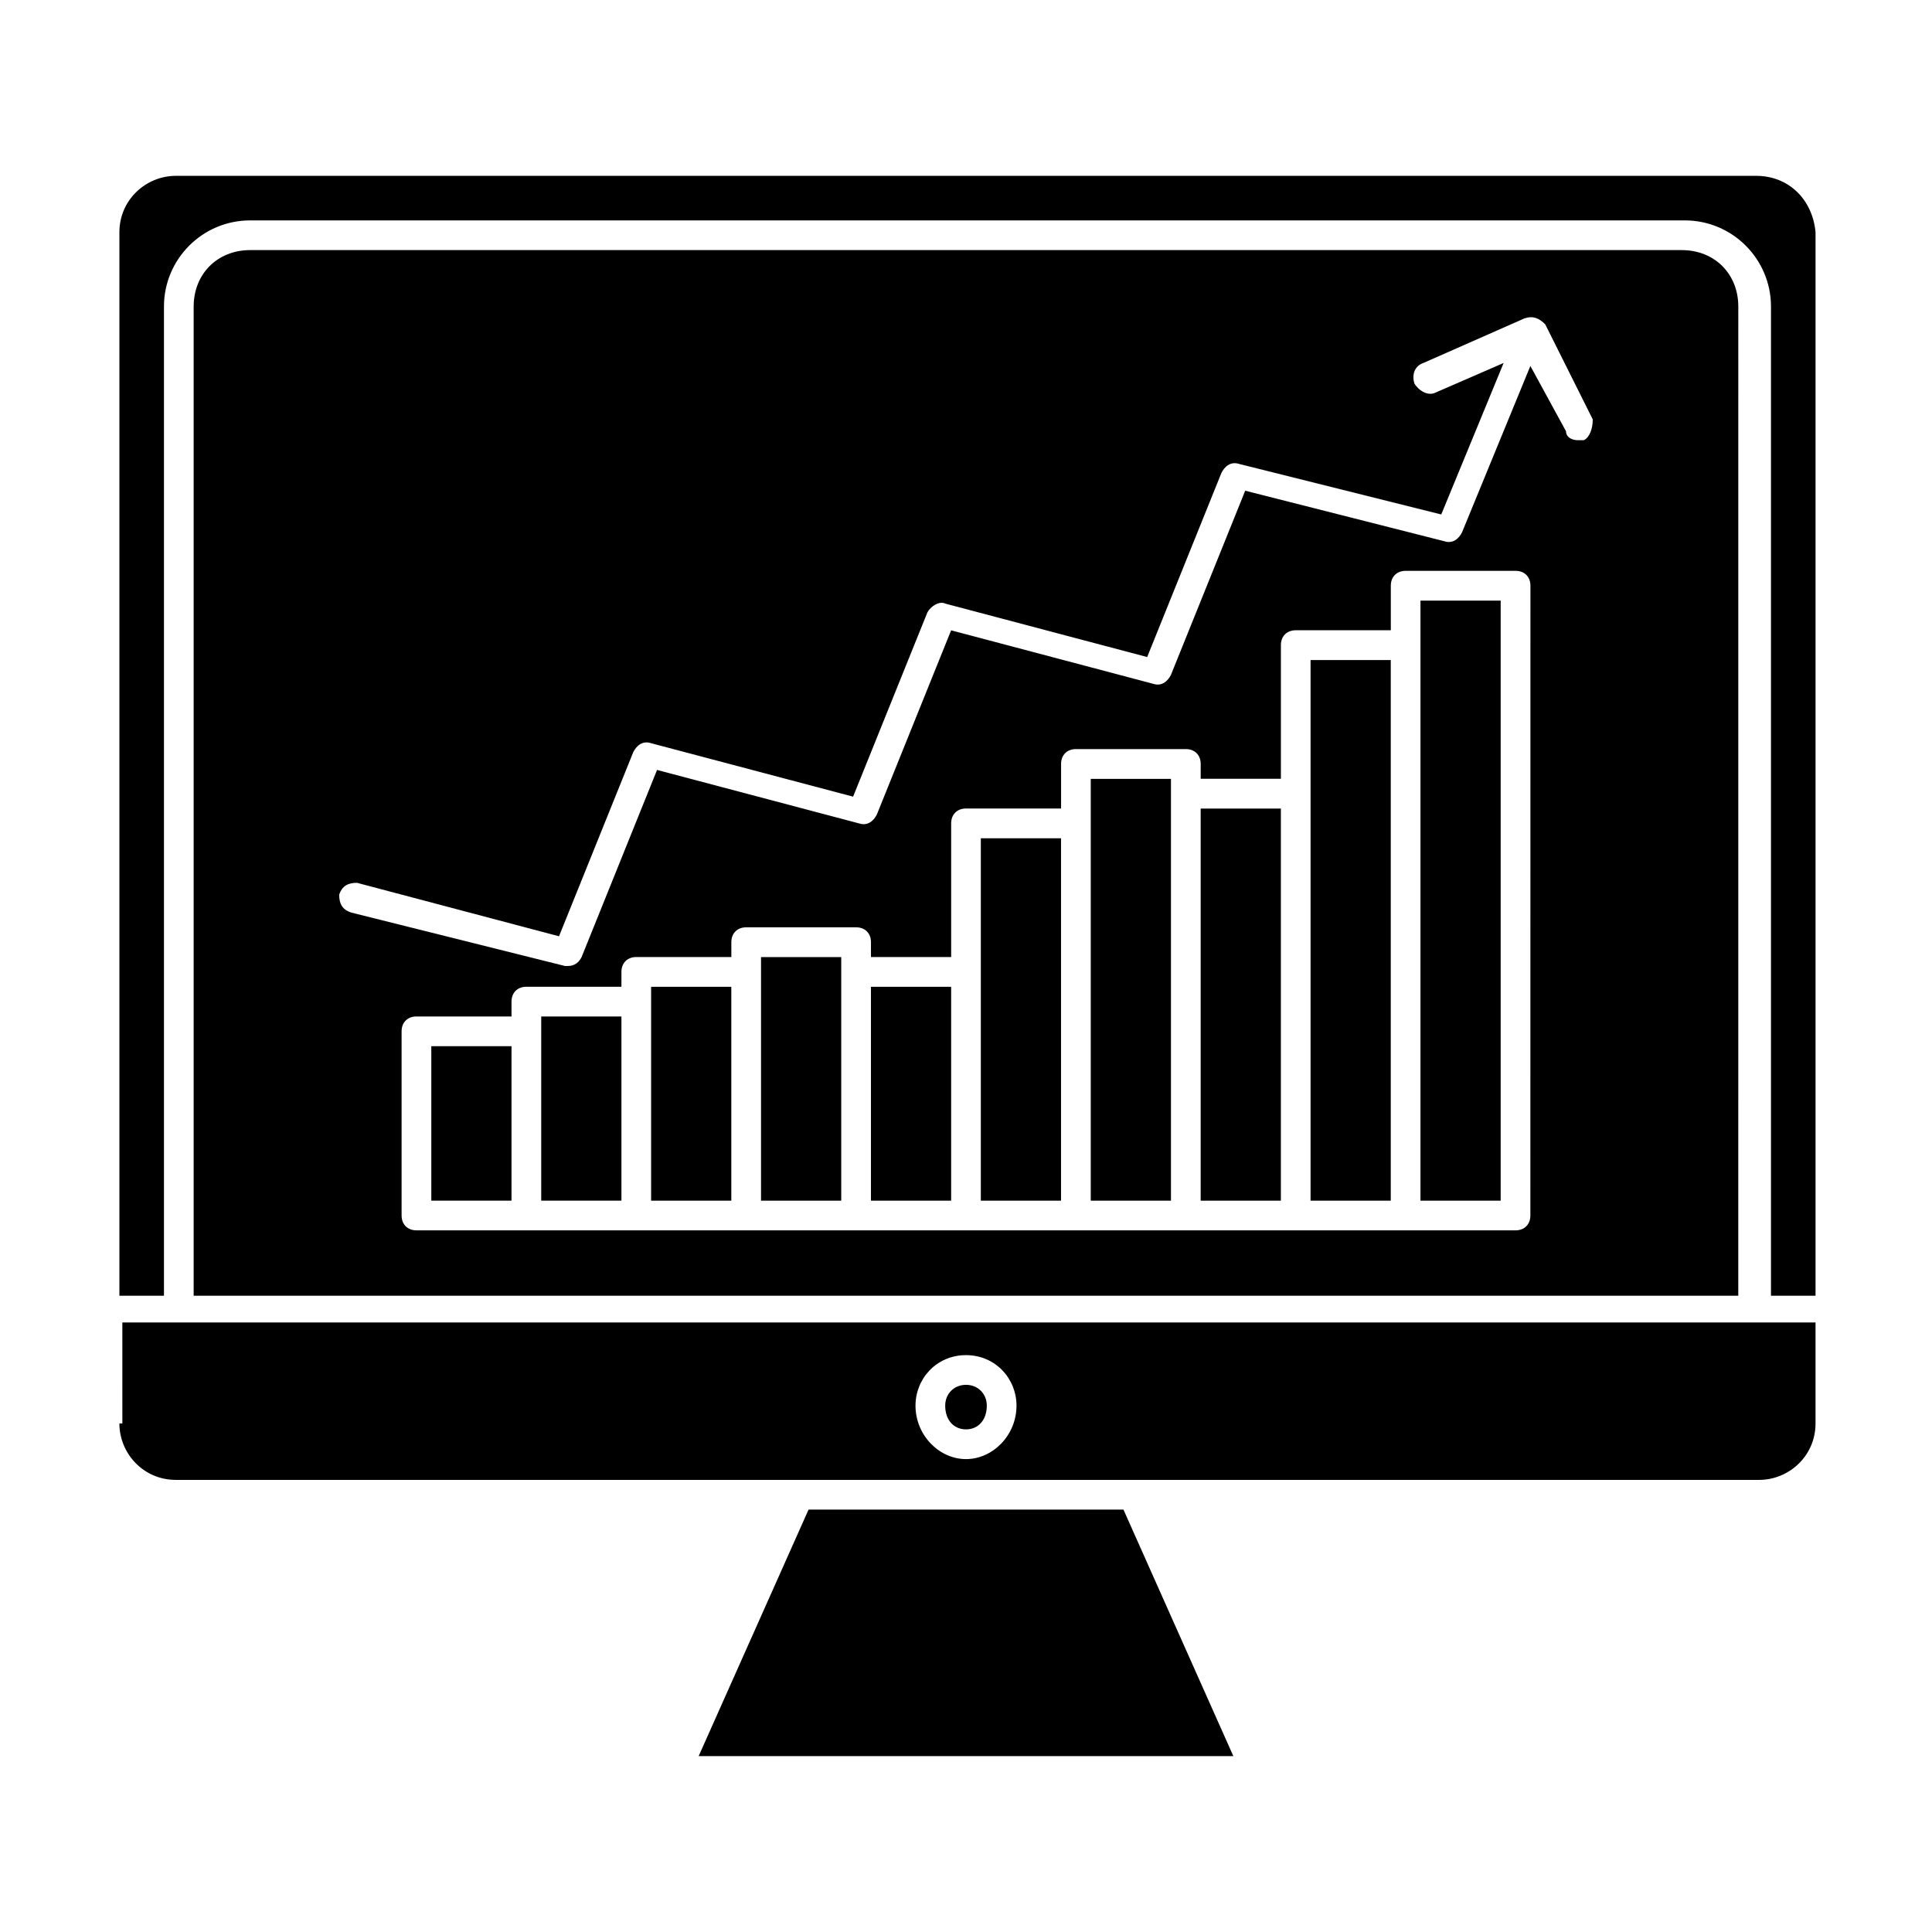 <?xml version="1.0" encoding="UTF-8"?>
<!-- Uploaded to: ICON Repo, www.svgrepo.com, Generator: ICON Repo Mixer Tools -->
<svg fill="#000000" width="800px" height="800px" version="1.1" viewBox="144 144 512 512" xmlns="http://www.w3.org/2000/svg">
 <g>
  <path d="m358.28 544.05-29.129 65.34h141.7l-29.129-65.34z"/>
  <path d="m400 522.8c3.148 0 5.512-2.363 5.512-6.297 0-3.148-2.363-5.512-5.512-5.512s-5.512 2.363-5.512 5.512c0 3.938 2.363 6.297 5.512 6.297z"/>
  <path d="m175.64 521.23c0 7.871 6.297 14.957 14.957 14.957h419.58c7.871 0 14.957-6.297 14.957-14.957v-26.766h-448.71l0.004 26.766zm224.36-18.105c7.871 0 13.383 6.297 13.383 13.383 0 7.871-6.297 14.168-13.383 14.168s-13.383-6.297-13.383-14.168c0-7.086 5.508-13.383 13.383-13.383z"/>
  <path d="m287.43 413.38h21.254v48.805h-21.254z"/>
  <path d="m316.55 405.51h21.254v56.68h-21.254z"/>
  <path d="m258.3 421.25h21.254v40.934h-21.254z"/>
  <path d="m345.68 397.64h21.254v64.551h-21.254z"/>
  <path d="m491.31 318.92h21.254v143.27h-21.254z"/>
  <path d="m520.44 303.17h21.254v159.02h-21.254z"/>
  <path d="m589.71 210.28h-379.43c-8.656 0-14.957 6.301-14.957 14.957v262.14h409.34l0.004-262.14c0-8.656-6.297-14.957-14.957-14.957zm-40.148 255.84c0 2.363-1.574 3.938-3.938 3.938l-291.26-0.004c-2.363 0-3.938-1.574-3.938-3.938v-48.805c0-2.363 1.574-3.938 3.938-3.938h25.191v-3.938c0-2.363 1.574-3.938 3.938-3.938h25.191v-3.938c0-2.363 1.574-3.938 3.938-3.938h25.191v-3.938c0-2.363 1.574-3.938 3.938-3.938h29.125c2.363 0 3.938 1.574 3.938 3.938v3.938h21.254v-35.426c0-2.363 1.574-3.938 3.938-3.938h25.191v-11.809c0-2.363 1.574-3.938 3.938-3.938h29.125c2.363 0 3.938 1.574 3.938 3.938v3.938h21.254v-35.426c0-2.363 1.574-3.938 3.938-3.938h25.191v-11.809c0-2.363 1.574-3.938 3.938-3.938h29.125c2.363 0 3.938 1.574 3.938 3.938zm14.172-205.46h-1.574c-1.574 0-3.148-0.789-3.148-2.363l-9.449-17.316-18.105 44.082c-0.789 1.574-2.363 3.148-4.723 2.363l-52.742-13.383-19.68 48.805c-0.789 1.574-2.363 3.148-4.723 2.363l-53.531-14.168-19.68 48.805c-0.789 1.574-2.363 3.148-4.723 2.363l-53.531-14.168-19.68 48.805c-0.785 2.359-2.363 3.148-3.938 3.148h-0.789l-56.68-14.168c-2.363-0.789-3.148-2.363-3.148-4.723 0.789-2.363 2.363-3.148 4.723-3.148l53.531 14.168 19.68-48.805c0.789-1.574 2.363-3.148 4.723-2.363l53.531 14.168 19.68-48.805c0.789-1.574 3.148-3.148 4.723-2.363l53.531 14.168 19.68-48.805c0.789-1.574 2.363-3.148 4.723-2.363l53.531 13.383 16.531-40.148-18.105 7.871c-1.574 0.789-3.938 0-5.512-2.363-0.789-2.363 0-4.723 2.363-5.512l26.766-11.809c2.363-0.789 3.938 0 5.512 1.574l12.594 25.191c0 2.367-0.785 4.727-2.359 5.516z"/>
  <path d="m374.81 405.51h21.254v56.68h-21.254z"/>
  <path d="m462.19 358.28h21.254v103.91h-21.254z"/>
  <path d="m403.93 366.15h21.254v96.039h-21.254z"/>
  <path d="m433.06 350.41h21.254v111.78h-21.254z"/>
  <path d="m609.39 190.6h-418.79c-7.871 0-14.957 6.297-14.957 14.957v281.82h11.809v-262.14c0-12.594 10.234-22.828 22.828-22.828h380.22c12.594 0 22.828 10.234 22.828 22.828v262.14h11.809v-281.82c-0.785-8.66-7.082-14.957-15.742-14.957z"/>
 </g>
</svg>